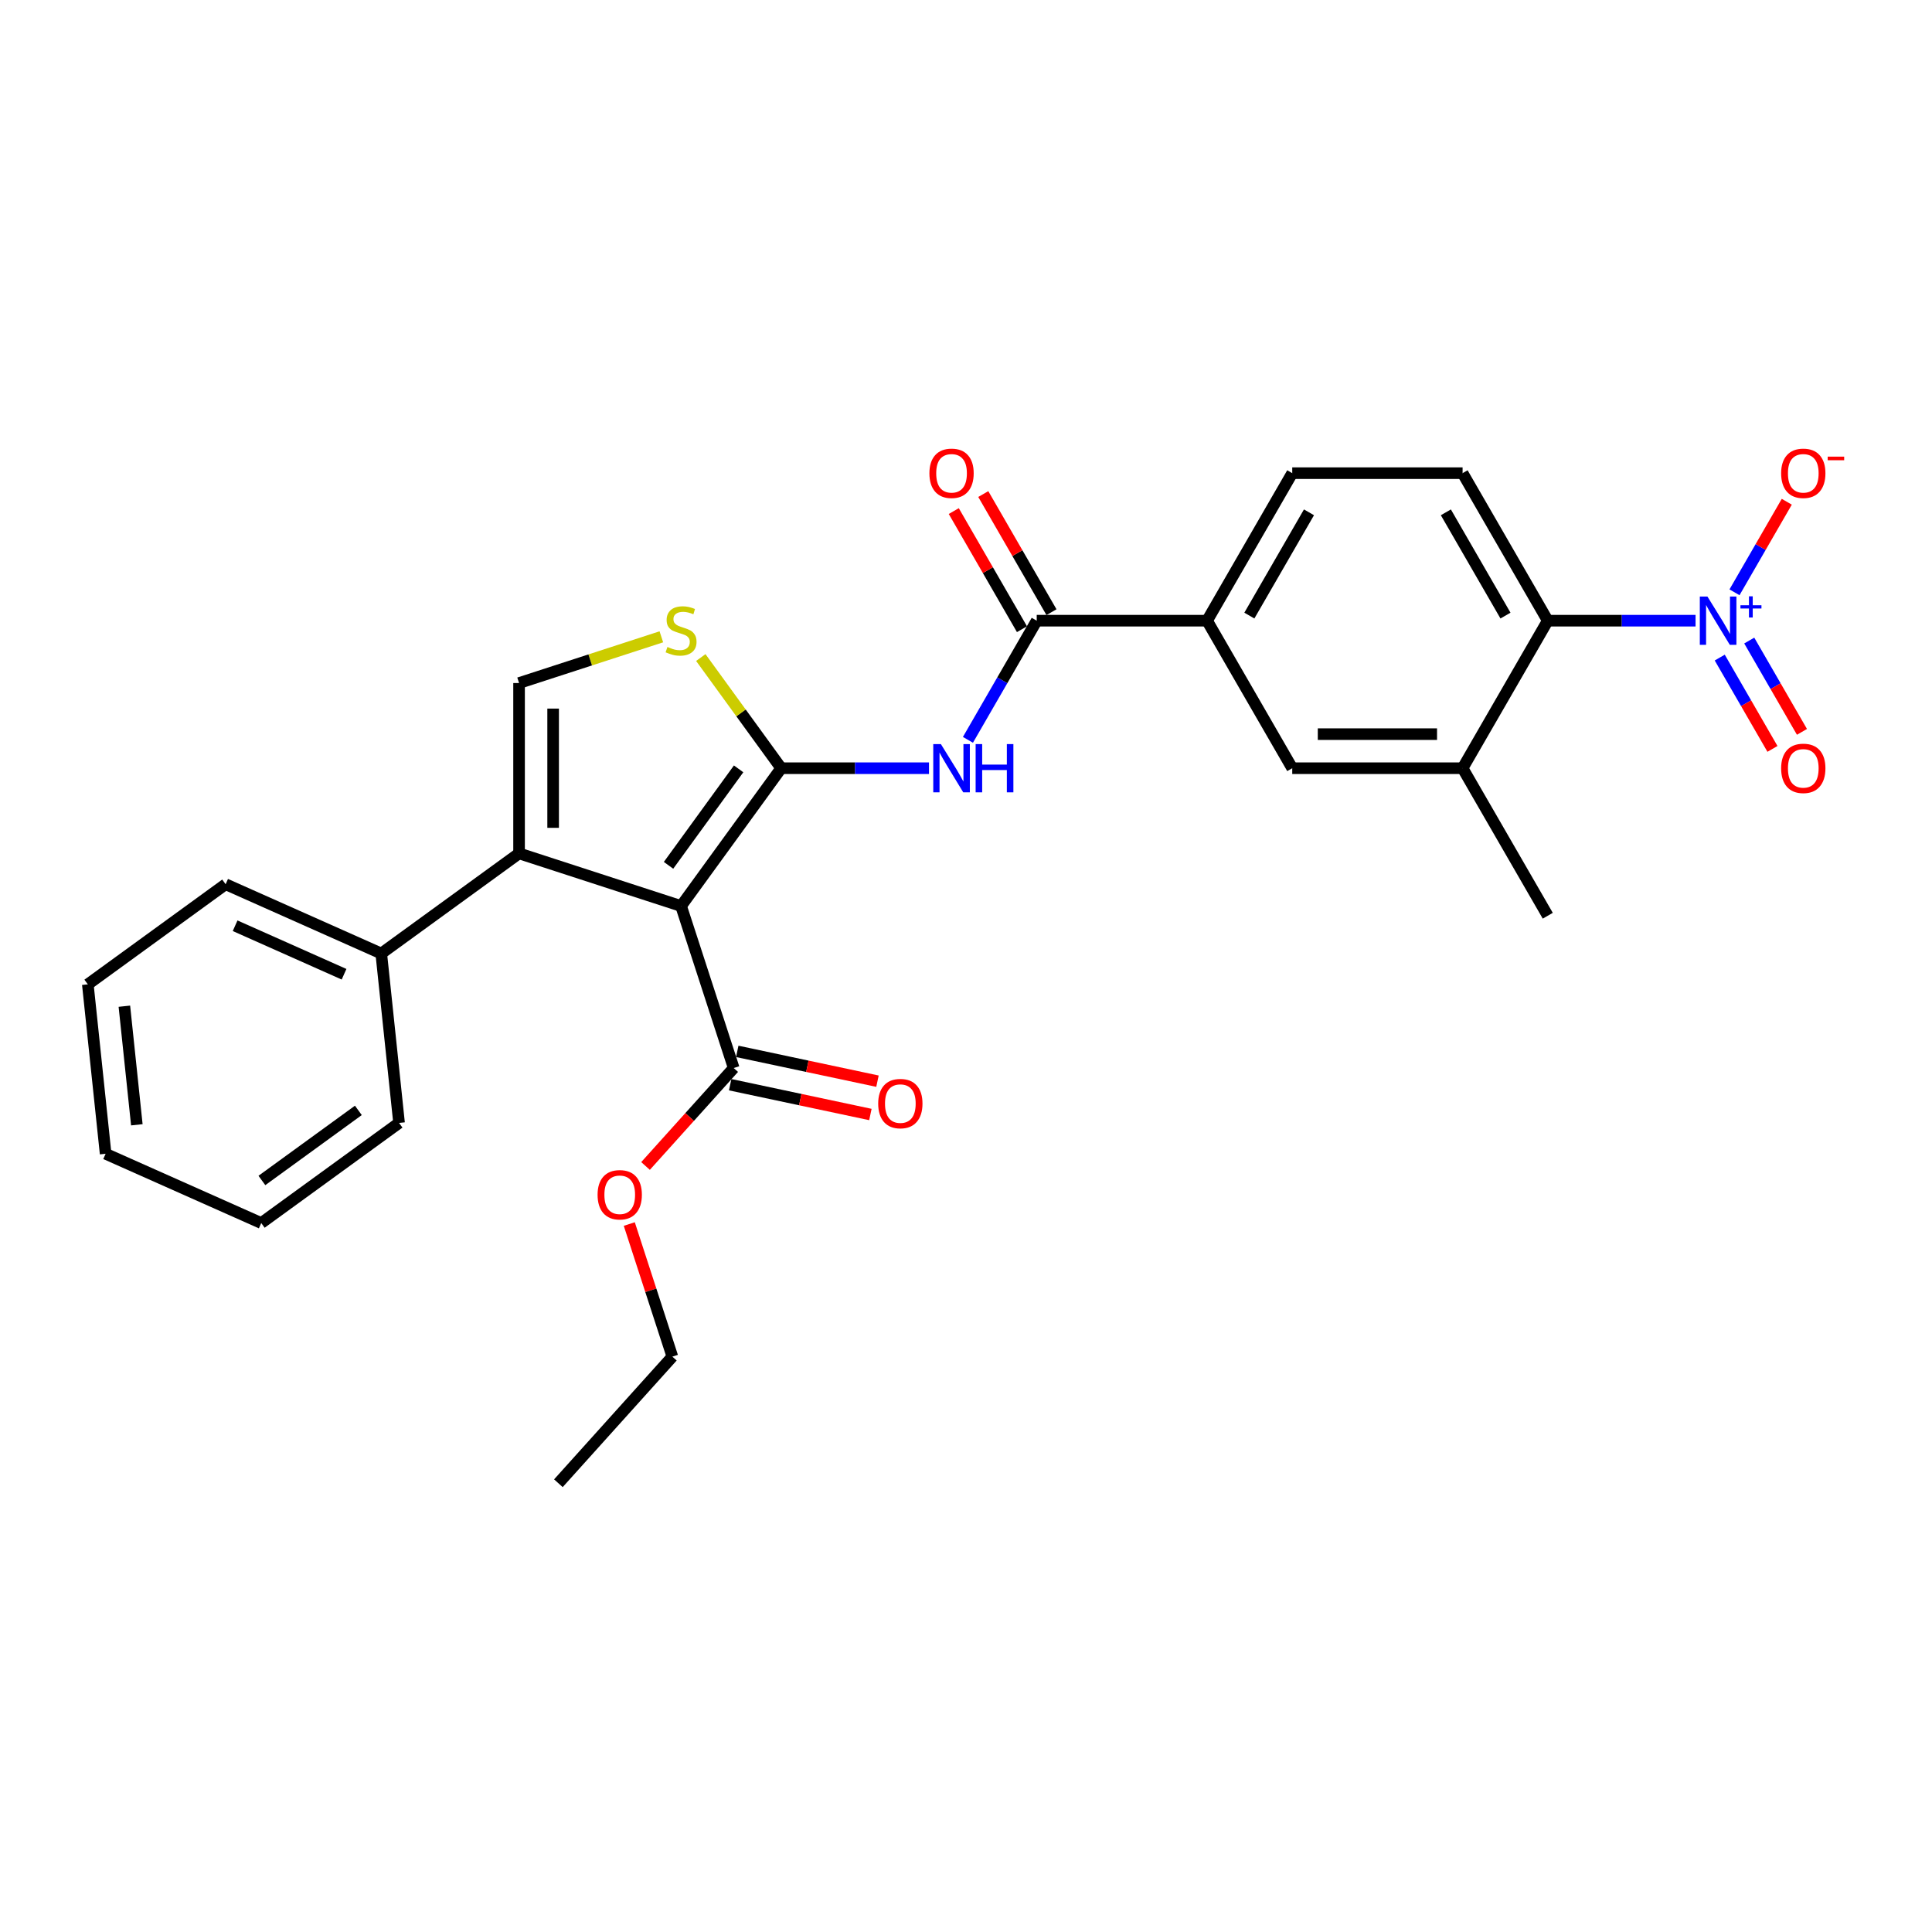 <?xml version='1.0' encoding='iso-8859-1'?>
<svg version='1.1' baseProfile='full'
              xmlns='http://www.w3.org/2000/svg'
                      xmlns:rdkit='http://www.rdkit.org/xml'
                      xmlns:xlink='http://www.w3.org/1999/xlink'
                  xml:space='preserve'
width='1000px' height='1000px' viewBox='0 0 1000 1000'>
<!-- END OF HEADER -->
<rect style='opacity:1.0;fill:#FFFFFF;stroke:none' width='1000' height='1000' x='0' y='0'> </rect>
<path class='bond-0' d='M 404.349,397.626 L 352.523,468.958' style='fill:none;fill-rule:evenodd;stroke:#000000;stroke-width:6px;stroke-linecap:butt;stroke-linejoin:miter;stroke-opacity:1' />
<path class='bond-0' d='M 382.309,397.96 L 346.031,447.893' style='fill:none;fill-rule:evenodd;stroke:#000000;stroke-width:6px;stroke-linecap:butt;stroke-linejoin:miter;stroke-opacity:1' />
<path class='bond-3' d='M 404.349,397.626 L 442.598,397.626' style='fill:none;fill-rule:evenodd;stroke:#000000;stroke-width:6px;stroke-linecap:butt;stroke-linejoin:miter;stroke-opacity:1' />
<path class='bond-3' d='M 442.598,397.626 L 480.846,397.626' style='fill:none;fill-rule:evenodd;stroke:#0000FF;stroke-width:6px;stroke-linecap:butt;stroke-linejoin:miter;stroke-opacity:1' />
<path class='bond-4' d='M 404.349,397.626 L 383.541,368.986' style='fill:none;fill-rule:evenodd;stroke:#000000;stroke-width:6px;stroke-linecap:butt;stroke-linejoin:miter;stroke-opacity:1' />
<path class='bond-4' d='M 383.541,368.986 L 362.733,340.347' style='fill:none;fill-rule:evenodd;stroke:#CCCC00;stroke-width:6px;stroke-linecap:butt;stroke-linejoin:miter;stroke-opacity:1' />
<path class='bond-1' d='M 352.523,468.958 L 268.667,441.711' style='fill:none;fill-rule:evenodd;stroke:#000000;stroke-width:6px;stroke-linecap:butt;stroke-linejoin:miter;stroke-opacity:1' />
<path class='bond-8' d='M 352.523,468.958 L 379.769,552.814' style='fill:none;fill-rule:evenodd;stroke:#000000;stroke-width:6px;stroke-linecap:butt;stroke-linejoin:miter;stroke-opacity:1' />
<path class='bond-15' d='M 268.667,441.711 L 197.335,493.537' style='fill:none;fill-rule:evenodd;stroke:#000000;stroke-width:6px;stroke-linecap:butt;stroke-linejoin:miter;stroke-opacity:1' />
<path class='bond-28' d='M 268.667,441.711 L 268.667,353.54' style='fill:none;fill-rule:evenodd;stroke:#000000;stroke-width:6px;stroke-linecap:butt;stroke-linejoin:miter;stroke-opacity:1' />
<path class='bond-28' d='M 286.301,428.486 L 286.301,366.766' style='fill:none;fill-rule:evenodd;stroke:#000000;stroke-width:6px;stroke-linecap:butt;stroke-linejoin:miter;stroke-opacity:1' />
<path class='bond-2' d='M 877.617,321.267 L 839.368,321.267' style='fill:none;fill-rule:evenodd;stroke:#0000FF;stroke-width:6px;stroke-linecap:butt;stroke-linejoin:miter;stroke-opacity:1' />
<path class='bond-2' d='M 839.368,321.267 L 801.12,321.267' style='fill:none;fill-rule:evenodd;stroke:#000000;stroke-width:6px;stroke-linecap:butt;stroke-linejoin:miter;stroke-opacity:1' />
<path class='bond-13' d='M 897.772,306.578 L 911.303,283.14' style='fill:none;fill-rule:evenodd;stroke:#0000FF;stroke-width:6px;stroke-linecap:butt;stroke-linejoin:miter;stroke-opacity:1' />
<path class='bond-13' d='M 911.303,283.14 L 924.835,259.703' style='fill:none;fill-rule:evenodd;stroke:#FF0000;stroke-width:6px;stroke-linecap:butt;stroke-linejoin:miter;stroke-opacity:1' />
<path class='bond-14' d='M 890.136,340.365 L 903.78,363.996' style='fill:none;fill-rule:evenodd;stroke:#0000FF;stroke-width:6px;stroke-linecap:butt;stroke-linejoin:miter;stroke-opacity:1' />
<path class='bond-14' d='M 903.78,363.996 L 917.423,387.628' style='fill:none;fill-rule:evenodd;stroke:#FF0000;stroke-width:6px;stroke-linecap:butt;stroke-linejoin:miter;stroke-opacity:1' />
<path class='bond-14' d='M 905.408,331.548 L 919.051,355.179' style='fill:none;fill-rule:evenodd;stroke:#0000FF;stroke-width:6px;stroke-linecap:butt;stroke-linejoin:miter;stroke-opacity:1' />
<path class='bond-14' d='M 919.051,355.179 L 932.695,378.811' style='fill:none;fill-rule:evenodd;stroke:#FF0000;stroke-width:6px;stroke-linecap:butt;stroke-linejoin:miter;stroke-opacity:1' />
<path class='bond-6' d='M 501.001,382.936 L 518.803,352.102' style='fill:none;fill-rule:evenodd;stroke:#0000FF;stroke-width:6px;stroke-linecap:butt;stroke-linejoin:miter;stroke-opacity:1' />
<path class='bond-6' d='M 518.803,352.102 L 536.606,321.267' style='fill:none;fill-rule:evenodd;stroke:#000000;stroke-width:6px;stroke-linecap:butt;stroke-linejoin:miter;stroke-opacity:1' />
<path class='bond-5' d='M 342.313,329.611 L 305.49,341.576' style='fill:none;fill-rule:evenodd;stroke:#CCCC00;stroke-width:6px;stroke-linecap:butt;stroke-linejoin:miter;stroke-opacity:1' />
<path class='bond-5' d='M 305.49,341.576 L 268.667,353.54' style='fill:none;fill-rule:evenodd;stroke:#000000;stroke-width:6px;stroke-linecap:butt;stroke-linejoin:miter;stroke-opacity:1' />
<path class='bond-10' d='M 536.606,321.267 L 624.777,321.267' style='fill:none;fill-rule:evenodd;stroke:#000000;stroke-width:6px;stroke-linecap:butt;stroke-linejoin:miter;stroke-opacity:1' />
<path class='bond-16' d='M 544.242,316.859 L 526.592,286.288' style='fill:none;fill-rule:evenodd;stroke:#000000;stroke-width:6px;stroke-linecap:butt;stroke-linejoin:miter;stroke-opacity:1' />
<path class='bond-16' d='M 526.592,286.288 L 508.942,255.718' style='fill:none;fill-rule:evenodd;stroke:#FF0000;stroke-width:6px;stroke-linecap:butt;stroke-linejoin:miter;stroke-opacity:1' />
<path class='bond-16' d='M 528.97,325.676 L 511.32,295.106' style='fill:none;fill-rule:evenodd;stroke:#000000;stroke-width:6px;stroke-linecap:butt;stroke-linejoin:miter;stroke-opacity:1' />
<path class='bond-16' d='M 511.32,295.106 L 493.671,264.535' style='fill:none;fill-rule:evenodd;stroke:#FF0000;stroke-width:6px;stroke-linecap:butt;stroke-linejoin:miter;stroke-opacity:1' />
<path class='bond-7' d='M 801.12,321.267 L 757.034,244.909' style='fill:none;fill-rule:evenodd;stroke:#000000;stroke-width:6px;stroke-linecap:butt;stroke-linejoin:miter;stroke-opacity:1' />
<path class='bond-7' d='M 779.235,318.63 L 748.375,265.179' style='fill:none;fill-rule:evenodd;stroke:#000000;stroke-width:6px;stroke-linecap:butt;stroke-linejoin:miter;stroke-opacity:1' />
<path class='bond-29' d='M 801.12,321.267 L 757.034,397.626' style='fill:none;fill-rule:evenodd;stroke:#000000;stroke-width:6px;stroke-linecap:butt;stroke-linejoin:miter;stroke-opacity:1' />
<path class='bond-18' d='M 377.936,561.438 L 414.225,569.152' style='fill:none;fill-rule:evenodd;stroke:#000000;stroke-width:6px;stroke-linecap:butt;stroke-linejoin:miter;stroke-opacity:1' />
<path class='bond-18' d='M 414.225,569.152 L 450.514,576.865' style='fill:none;fill-rule:evenodd;stroke:#FF0000;stroke-width:6px;stroke-linecap:butt;stroke-linejoin:miter;stroke-opacity:1' />
<path class='bond-18' d='M 381.603,544.189 L 417.892,551.903' style='fill:none;fill-rule:evenodd;stroke:#000000;stroke-width:6px;stroke-linecap:butt;stroke-linejoin:miter;stroke-opacity:1' />
<path class='bond-18' d='M 417.892,551.903 L 454.181,559.616' style='fill:none;fill-rule:evenodd;stroke:#FF0000;stroke-width:6px;stroke-linecap:butt;stroke-linejoin:miter;stroke-opacity:1' />
<path class='bond-19' d='M 379.769,552.814 L 356.947,578.16' style='fill:none;fill-rule:evenodd;stroke:#000000;stroke-width:6px;stroke-linecap:butt;stroke-linejoin:miter;stroke-opacity:1' />
<path class='bond-19' d='M 356.947,578.16 L 334.125,603.507' style='fill:none;fill-rule:evenodd;stroke:#FF0000;stroke-width:6px;stroke-linecap:butt;stroke-linejoin:miter;stroke-opacity:1' />
<path class='bond-9' d='M 757.034,397.626 L 668.863,397.626' style='fill:none;fill-rule:evenodd;stroke:#000000;stroke-width:6px;stroke-linecap:butt;stroke-linejoin:miter;stroke-opacity:1' />
<path class='bond-9' d='M 743.808,379.991 L 682.088,379.991' style='fill:none;fill-rule:evenodd;stroke:#000000;stroke-width:6px;stroke-linecap:butt;stroke-linejoin:miter;stroke-opacity:1' />
<path class='bond-20' d='M 757.034,397.626 L 801.12,473.984' style='fill:none;fill-rule:evenodd;stroke:#000000;stroke-width:6px;stroke-linecap:butt;stroke-linejoin:miter;stroke-opacity:1' />
<path class='bond-11' d='M 624.777,321.267 L 668.863,397.626' style='fill:none;fill-rule:evenodd;stroke:#000000;stroke-width:6px;stroke-linecap:butt;stroke-linejoin:miter;stroke-opacity:1' />
<path class='bond-17' d='M 624.777,321.267 L 668.863,244.909' style='fill:none;fill-rule:evenodd;stroke:#000000;stroke-width:6px;stroke-linecap:butt;stroke-linejoin:miter;stroke-opacity:1' />
<path class='bond-17' d='M 646.662,318.63 L 677.522,265.179' style='fill:none;fill-rule:evenodd;stroke:#000000;stroke-width:6px;stroke-linecap:butt;stroke-linejoin:miter;stroke-opacity:1' />
<path class='bond-12' d='M 757.034,244.909 L 668.863,244.909' style='fill:none;fill-rule:evenodd;stroke:#000000;stroke-width:6px;stroke-linecap:butt;stroke-linejoin:miter;stroke-opacity:1' />
<path class='bond-21' d='M 197.335,493.537 L 116.787,457.675' style='fill:none;fill-rule:evenodd;stroke:#000000;stroke-width:6px;stroke-linecap:butt;stroke-linejoin:miter;stroke-opacity:1' />
<path class='bond-21' d='M 178.08,504.267 L 121.696,479.164' style='fill:none;fill-rule:evenodd;stroke:#000000;stroke-width:6px;stroke-linecap:butt;stroke-linejoin:miter;stroke-opacity:1' />
<path class='bond-22' d='M 197.335,493.537 L 206.552,581.225' style='fill:none;fill-rule:evenodd;stroke:#000000;stroke-width:6px;stroke-linecap:butt;stroke-linejoin:miter;stroke-opacity:1' />
<path class='bond-23' d='M 325.716,633.556 L 336.867,667.875' style='fill:none;fill-rule:evenodd;stroke:#FF0000;stroke-width:6px;stroke-linecap:butt;stroke-linejoin:miter;stroke-opacity:1' />
<path class='bond-23' d='M 336.867,667.875 L 348.018,702.194' style='fill:none;fill-rule:evenodd;stroke:#000000;stroke-width:6px;stroke-linecap:butt;stroke-linejoin:miter;stroke-opacity:1' />
<path class='bond-26' d='M 116.787,457.675 L 45.455,509.5' style='fill:none;fill-rule:evenodd;stroke:#000000;stroke-width:6px;stroke-linecap:butt;stroke-linejoin:miter;stroke-opacity:1' />
<path class='bond-25' d='M 206.552,581.225 L 135.219,633.051' style='fill:none;fill-rule:evenodd;stroke:#000000;stroke-width:6px;stroke-linecap:butt;stroke-linejoin:miter;stroke-opacity:1' />
<path class='bond-25' d='M 185.487,574.733 L 135.554,611.011' style='fill:none;fill-rule:evenodd;stroke:#000000;stroke-width:6px;stroke-linecap:butt;stroke-linejoin:miter;stroke-opacity:1' />
<path class='bond-24' d='M 348.018,702.194 L 289.02,767.718' style='fill:none;fill-rule:evenodd;stroke:#000000;stroke-width:6px;stroke-linecap:butt;stroke-linejoin:miter;stroke-opacity:1' />
<path class='bond-27' d='M 135.219,633.051 L 54.671,597.189' style='fill:none;fill-rule:evenodd;stroke:#000000;stroke-width:6px;stroke-linecap:butt;stroke-linejoin:miter;stroke-opacity:1' />
<path class='bond-30' d='M 45.455,509.5 L 54.671,597.189' style='fill:none;fill-rule:evenodd;stroke:#000000;stroke-width:6px;stroke-linecap:butt;stroke-linejoin:miter;stroke-opacity:1' />
<path class='bond-30' d='M 64.375,520.81 L 70.826,582.192' style='fill:none;fill-rule:evenodd;stroke:#000000;stroke-width:6px;stroke-linecap:butt;stroke-linejoin:miter;stroke-opacity:1' />
<path  class='atom-3' d='M 883.771 308.782
L 891.954 322.008
Q 892.765 323.313, 894.07 325.676
Q 895.375 328.039, 895.445 328.18
L 895.445 308.782
L 898.761 308.782
L 898.761 333.752
L 895.339 333.752
L 886.558 319.292
Q 885.535 317.599, 884.442 315.659
Q 883.383 313.72, 883.066 313.12
L 883.066 333.752
L 879.821 333.752
L 879.821 308.782
L 883.771 308.782
' fill='#0000FF'/>
<path  class='atom-3' d='M 900.855 313.283
L 905.255 313.283
L 905.255 308.651
L 907.21 308.651
L 907.21 313.283
L 911.726 313.283
L 911.726 314.959
L 907.21 314.959
L 907.21 319.614
L 905.255 319.614
L 905.255 314.959
L 900.855 314.959
L 900.855 313.283
' fill='#0000FF'/>
<path  class='atom-4' d='M 487.001 385.141
L 495.183 398.366
Q 495.994 399.671, 497.299 402.034
Q 498.604 404.397, 498.674 404.538
L 498.674 385.141
L 501.99 385.141
L 501.99 410.111
L 498.569 410.111
L 489.787 395.651
Q 488.764 393.958, 487.671 392.018
Q 486.613 390.078, 486.295 389.479
L 486.295 410.111
L 483.051 410.111
L 483.051 385.141
L 487.001 385.141
' fill='#0000FF'/>
<path  class='atom-4' d='M 504.988 385.141
L 508.373 385.141
L 508.373 395.756
L 521.141 395.756
L 521.141 385.141
L 524.526 385.141
L 524.526 410.111
L 521.141 410.111
L 521.141 398.578
L 508.373 398.578
L 508.373 410.111
L 504.988 410.111
L 504.988 385.141
' fill='#0000FF'/>
<path  class='atom-5' d='M 345.469 334.864
Q 345.751 334.97, 346.915 335.463
Q 348.079 335.957, 349.349 336.275
Q 350.654 336.557, 351.923 336.557
Q 354.286 336.557, 355.662 335.428
Q 357.037 334.264, 357.037 332.254
Q 357.037 330.879, 356.332 330.032
Q 355.662 329.186, 354.604 328.727
Q 353.546 328.269, 351.782 327.74
Q 349.56 327.07, 348.22 326.435
Q 346.915 325.8, 345.963 324.46
Q 345.046 323.119, 345.046 320.862
Q 345.046 317.723, 347.162 315.784
Q 349.314 313.844, 353.546 313.844
Q 356.438 313.844, 359.718 315.219
L 358.907 317.935
Q 355.909 316.701, 353.652 316.701
Q 351.218 316.701, 349.878 317.723
Q 348.538 318.711, 348.573 320.439
Q 348.573 321.779, 349.243 322.59
Q 349.948 323.402, 350.936 323.86
Q 351.959 324.319, 353.652 324.848
Q 355.909 325.553, 357.249 326.258
Q 358.589 326.964, 359.541 328.41
Q 360.529 329.82, 360.529 332.254
Q 360.529 335.71, 358.201 337.58
Q 355.909 339.414, 352.065 339.414
Q 349.843 339.414, 348.15 338.92
Q 346.492 338.461, 344.517 337.65
L 345.469 334.864
' fill='#CCCC00'/>
<path  class='atom-14' d='M 921.914 244.979
Q 921.914 238.983, 924.877 235.633
Q 927.839 232.282, 933.377 232.282
Q 938.914 232.282, 941.876 235.633
Q 944.839 238.983, 944.839 244.979
Q 944.839 251.045, 941.841 254.502
Q 938.843 257.923, 933.377 257.923
Q 927.875 257.923, 924.877 254.502
Q 921.914 251.081, 921.914 244.979
M 933.377 255.101
Q 937.186 255.101, 939.231 252.562
Q 941.312 249.987, 941.312 244.979
Q 941.312 240.077, 939.231 237.608
Q 937.186 235.104, 933.377 235.104
Q 929.568 235.104, 927.487 237.573
Q 925.441 240.041, 925.441 244.979
Q 925.441 250.022, 927.487 252.562
Q 929.568 255.101, 933.377 255.101
' fill='#FF0000'/>
<path  class='atom-14' d='M 946.003 236.358
L 954.545 236.358
L 954.545 238.22
L 946.003 238.22
L 946.003 236.358
' fill='#FF0000'/>
<path  class='atom-15' d='M 921.914 397.696
Q 921.914 391.701, 924.877 388.35
Q 927.839 385, 933.377 385
Q 938.914 385, 941.876 388.35
Q 944.839 391.701, 944.839 397.696
Q 944.839 403.762, 941.841 407.219
Q 938.843 410.64, 933.377 410.64
Q 927.875 410.64, 924.877 407.219
Q 921.914 403.798, 921.914 397.696
M 933.377 407.818
Q 937.186 407.818, 939.231 405.279
Q 941.312 402.704, 941.312 397.696
Q 941.312 392.794, 939.231 390.325
Q 937.186 387.821, 933.377 387.821
Q 929.568 387.821, 927.487 390.29
Q 925.441 392.759, 925.441 397.696
Q 925.441 402.74, 927.487 405.279
Q 929.568 407.818, 933.377 407.818
' fill='#FF0000'/>
<path  class='atom-17' d='M 481.058 244.979
Q 481.058 238.983, 484.02 235.633
Q 486.983 232.282, 492.52 232.282
Q 498.057 232.282, 501.02 235.633
Q 503.982 238.983, 503.982 244.979
Q 503.982 251.045, 500.985 254.502
Q 497.987 257.923, 492.52 257.923
Q 487.018 257.923, 484.02 254.502
Q 481.058 251.081, 481.058 244.979
M 492.52 255.101
Q 496.329 255.101, 498.375 252.562
Q 500.456 249.987, 500.456 244.979
Q 500.456 240.077, 498.375 237.608
Q 496.329 235.104, 492.52 235.104
Q 488.711 235.104, 486.63 237.573
Q 484.585 240.041, 484.585 244.979
Q 484.585 250.022, 486.63 252.562
Q 488.711 255.101, 492.52 255.101
' fill='#FF0000'/>
<path  class='atom-19' d='M 454.552 571.216
Q 454.552 565.22, 457.514 561.87
Q 460.477 558.519, 466.014 558.519
Q 471.551 558.519, 474.514 561.87
Q 477.476 565.22, 477.476 571.216
Q 477.476 577.282, 474.478 580.739
Q 471.481 584.16, 466.014 584.16
Q 460.512 584.16, 457.514 580.739
Q 454.552 577.317, 454.552 571.216
M 466.014 581.338
Q 469.823 581.338, 471.869 578.799
Q 473.949 576.224, 473.949 571.216
Q 473.949 566.314, 471.869 563.845
Q 469.823 561.341, 466.014 561.341
Q 462.205 561.341, 460.124 563.81
Q 458.079 566.278, 458.079 571.216
Q 458.079 576.259, 460.124 578.799
Q 462.205 581.338, 466.014 581.338
' fill='#FF0000'/>
<path  class='atom-20' d='M 309.309 618.408
Q 309.309 612.413, 312.272 609.062
Q 315.234 605.712, 320.771 605.712
Q 326.309 605.712, 329.271 609.062
Q 332.234 612.413, 332.234 618.408
Q 332.234 624.474, 329.236 627.931
Q 326.238 631.352, 320.771 631.352
Q 315.269 631.352, 312.272 627.931
Q 309.309 624.51, 309.309 618.408
M 320.771 628.53
Q 324.58 628.53, 326.626 625.991
Q 328.707 623.416, 328.707 618.408
Q 328.707 613.506, 326.626 611.037
Q 324.58 608.533, 320.771 608.533
Q 316.962 608.533, 314.882 611.002
Q 312.836 613.471, 312.836 618.408
Q 312.836 623.452, 314.882 625.991
Q 316.962 628.53, 320.771 628.53
' fill='#FF0000'/>
</svg>
